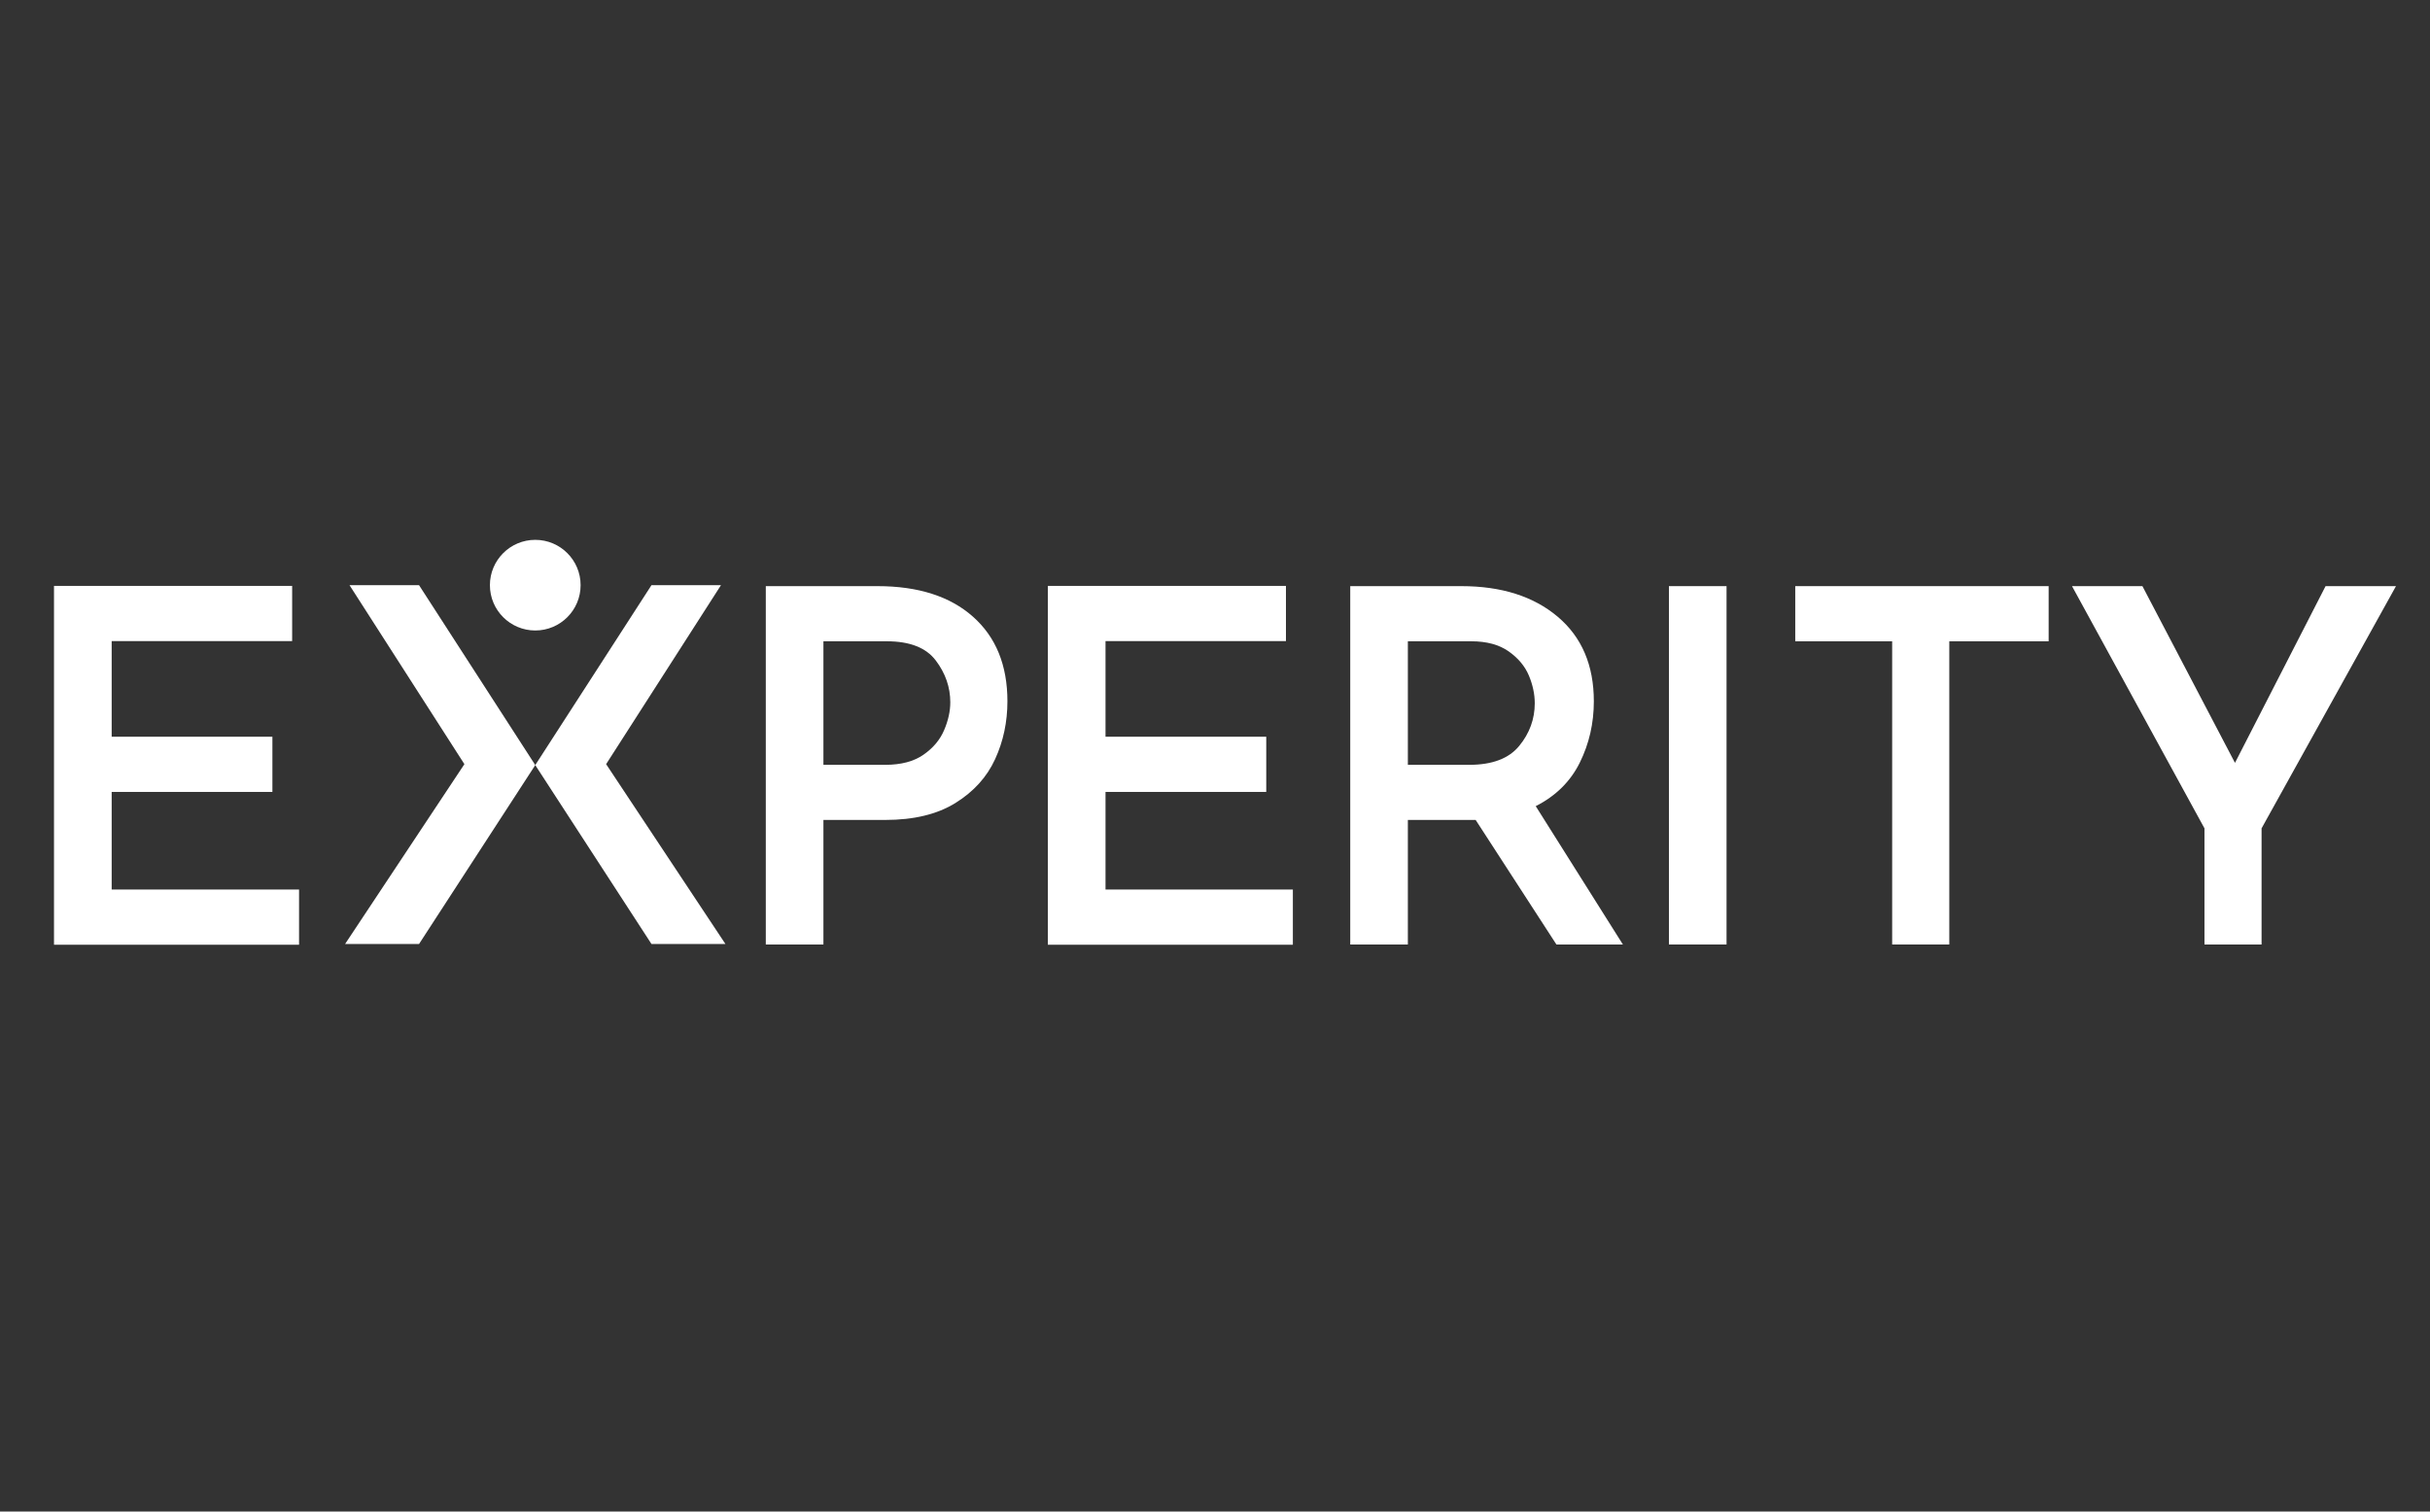 <svg width="90" height="56" viewBox="0 0 90 56" fill="none" xmlns="http://www.w3.org/2000/svg">
<rect x="0" y="0" width="90" height="56" fill="#333333" stroke="none"/>
<path d="M47.628 21.706V23.751H40.945V27.294H46.898V29.339H40.945V32.955H47.884V35H38.809V21.706H47.628Z" fill="white"/>
<path d="M10.82 21.706V23.751H4.136V27.294H10.089V29.339H4.136V32.955H11.076V35H2V21.706H10.82Z" fill="white"/>
<path d="M22.449 28.31L26.703 21.679H24.129L19.824 28.345L24.129 34.973H26.868L22.449 28.31Z" fill="white"/>
<path d="M17.2 28.31L12.945 21.679H15.52L19.825 28.345L15.52 34.973H12.781L17.2 28.31Z" fill="white"/>
<path d="M21.504 21.679C21.504 22.606 20.752 23.358 19.825 23.358C18.897 23.358 18.145 22.606 18.145 21.679C18.145 20.752 18.897 20 19.825 20C20.752 20 21.504 20.752 21.504 21.679Z" fill="white"/>
<path d="M36.035 22.846C36.886 23.6 37.312 24.645 37.312 25.982C37.312 26.748 37.16 27.462 36.856 28.125C36.552 28.788 36.063 29.328 35.388 29.748C34.713 30.167 33.847 30.377 32.789 30.377H30.497V34.991H28.363V21.715H32.498C34.005 21.715 35.184 22.092 36.035 22.846ZM34.202 27.961C34.561 27.712 34.816 27.408 34.968 27.049C35.121 26.691 35.196 26.347 35.196 26.019C35.196 25.46 35.017 24.943 34.658 24.469C34.3 23.995 33.695 23.758 32.844 23.758H30.497V28.335H32.789C33.373 28.335 33.844 28.21 34.202 27.961Z" fill="white"/>
<path d="M57.645 34.991L54.654 30.377H54.435H52.143V34.991H50.009V21.715H54.125C55.608 21.715 56.797 22.093 57.69 22.846C58.584 23.6 59.031 24.645 59.031 25.983C59.031 26.797 58.857 27.554 58.511 28.253C58.165 28.952 57.62 29.49 56.879 29.866L60.107 34.991H57.645V34.991ZM52.143 28.335H54.417C55.268 28.335 55.885 28.101 56.268 27.633C56.651 27.165 56.843 26.639 56.843 26.055C56.843 25.715 56.769 25.372 56.624 25.025C56.478 24.679 56.229 24.381 55.876 24.132C55.523 23.883 55.062 23.758 54.49 23.758H52.143V28.335H52.143Z" fill="white"/>
<path d="M63.946 21.715H61.812V34.991H63.946V21.715Z" fill="white"/>
<path d="M75.876 21.715V23.758H72.196V34.991H70.08V23.758H66.491V21.715H75.876Z" fill="white"/>
<path d="M88.74 21.715L83.762 30.688V34.991H81.647V30.688L76.741 21.715H79.349L82.777 28.262L86.132 21.715H88.74Z" fill="white"/>
</svg>
